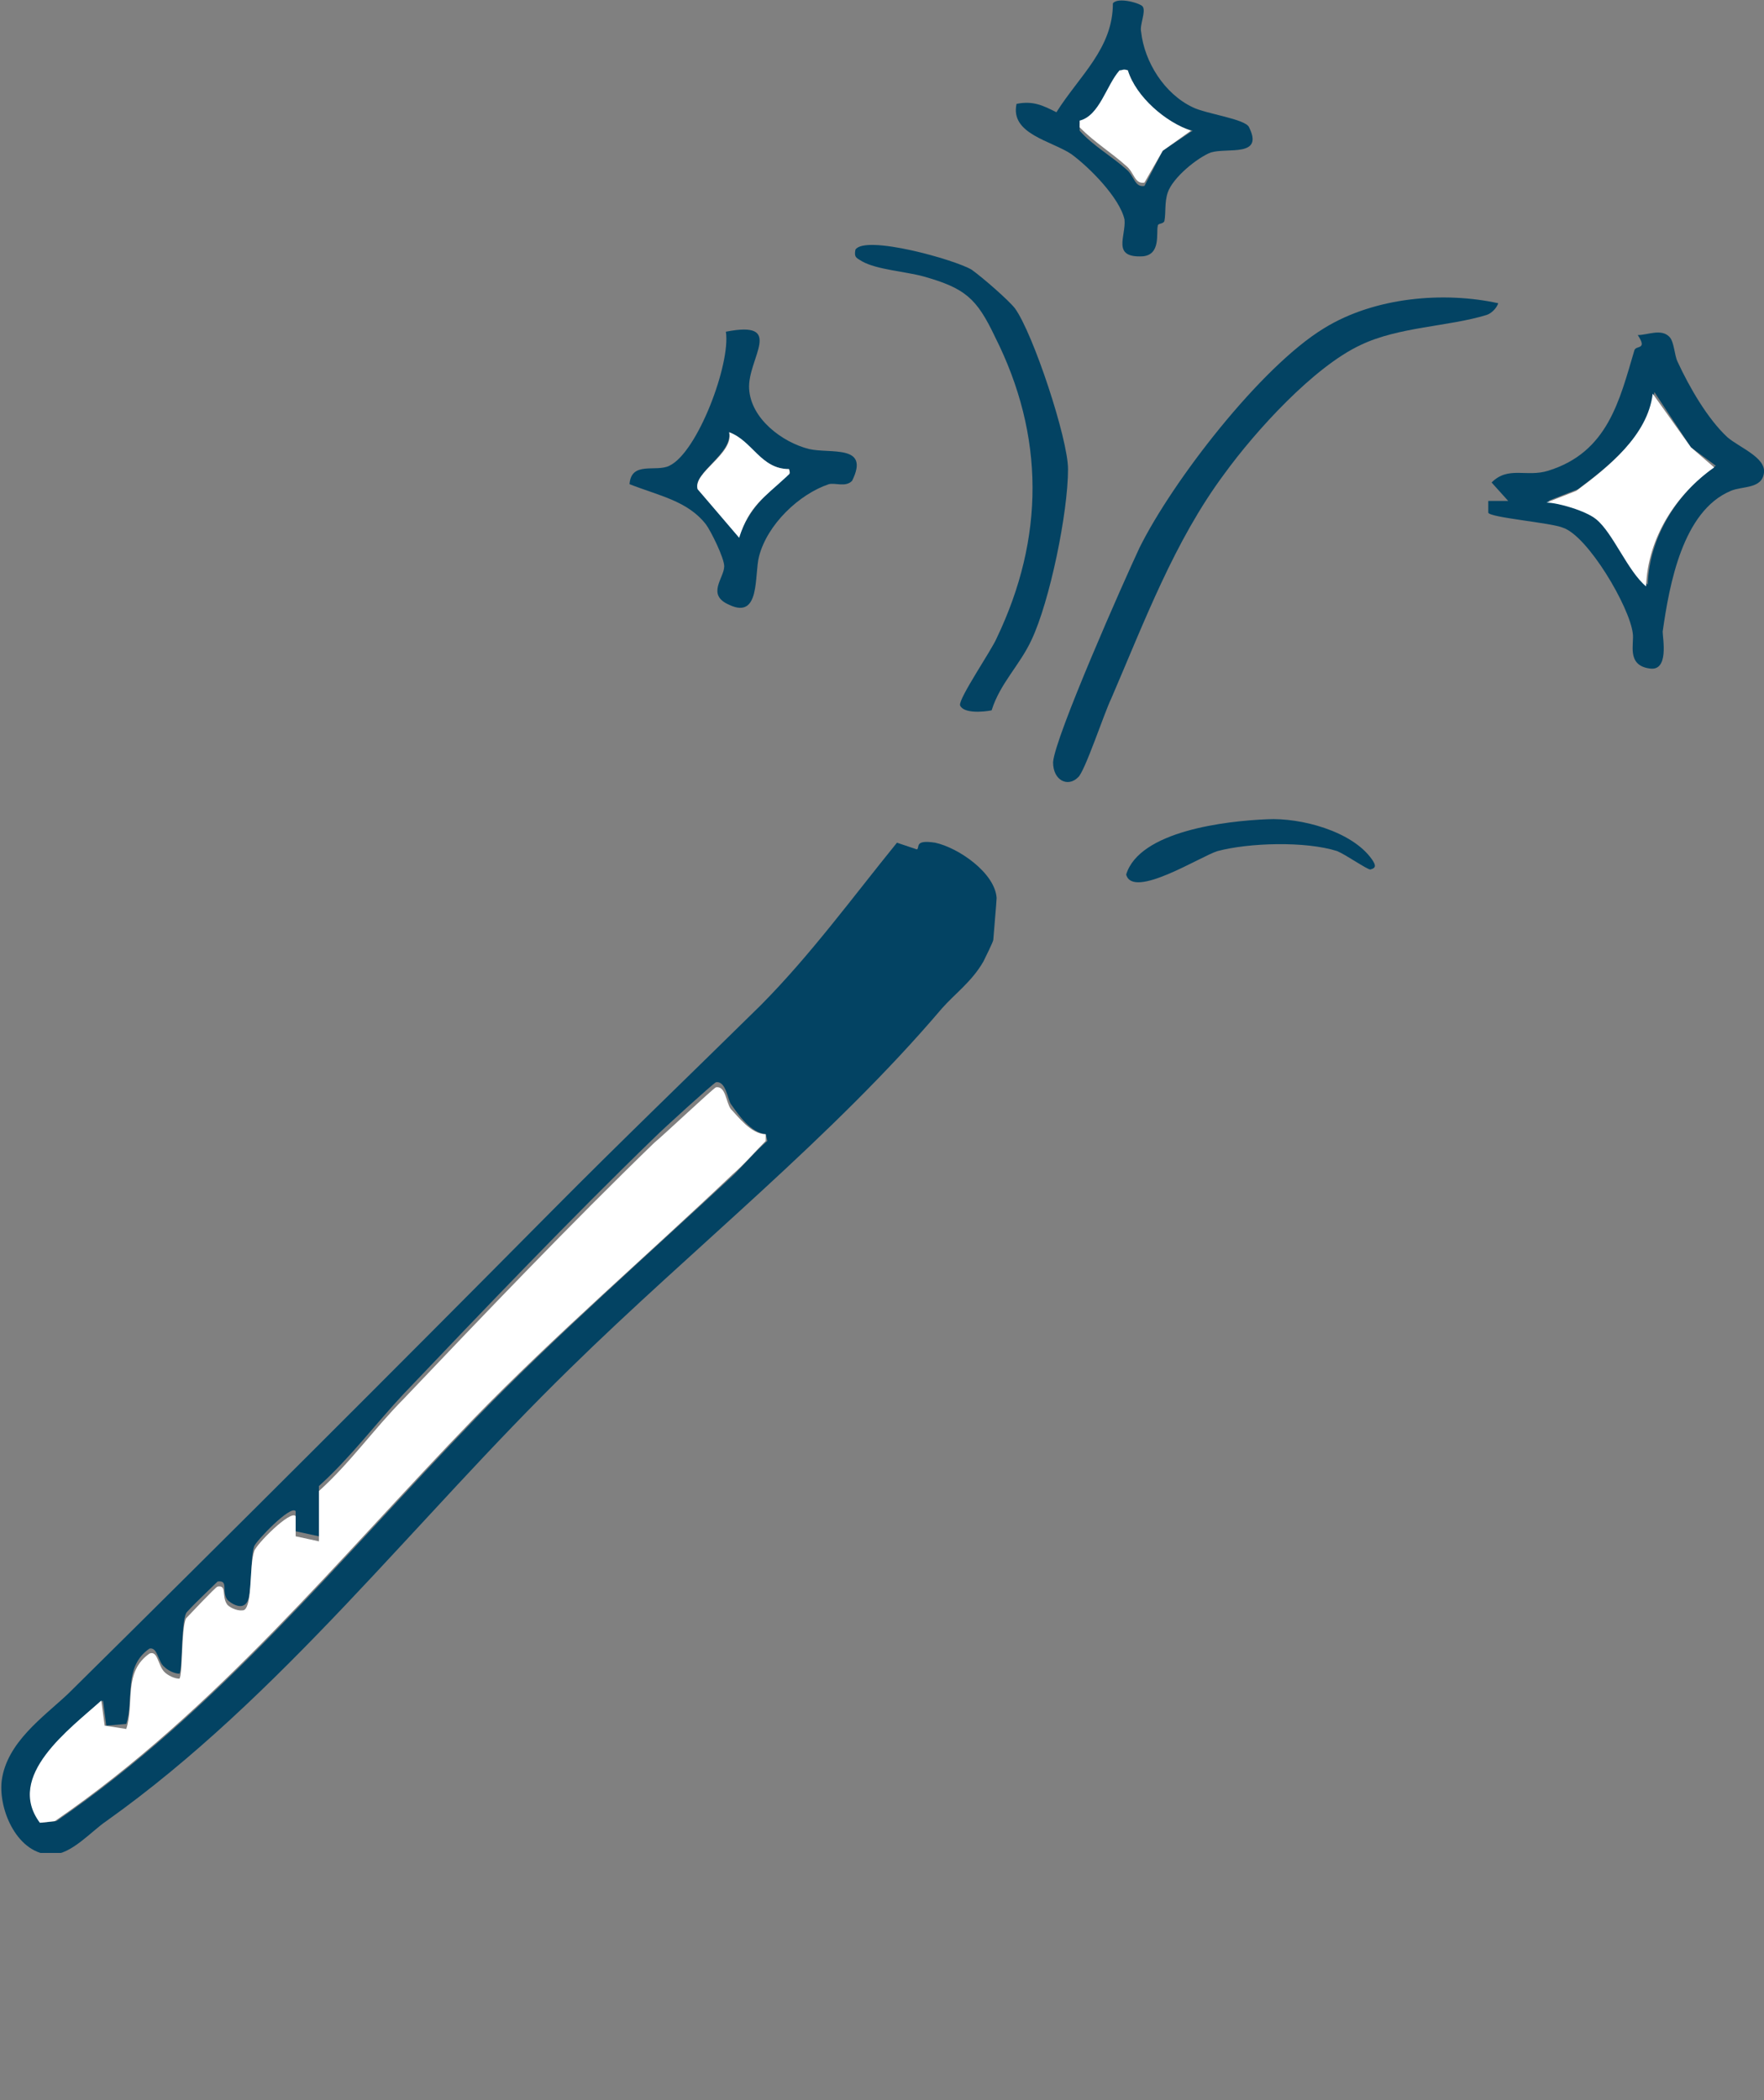 <svg width="100" height="119" viewBox="0 0 100 119" fill="none" xmlns="http://www.w3.org/2000/svg">
<rect x="0" y="0" width="100" height="119" fill="#808080" stroke="none"/>
<g clip-path="url(#clip0_553_5681)">
<path d="M51.978 48.133C52.166 48.038 51.789 47.563 53.014 47.753C54.332 48.038 56.404 49.462 56.498 50.886C56.498 51.076 56.309 53.164 56.309 53.26C56.309 53.354 55.839 54.304 55.744 54.494C55.085 55.633 54.144 56.297 53.39 57.152C47.176 64.462 39.266 70.728 32.298 77.563C23.541 86.108 15.914 96.171 6.027 103.196C5.179 103.766 4.049 105.095 2.919 105.095C1.036 105.095 -0.094 102.627 0.095 100.918C0.377 98.734 2.449 97.31 3.861 95.981C12.995 86.962 22.223 77.753 31.356 68.544C35.217 64.652 39.172 60.854 43.127 56.962C45.952 54.114 48.306 50.886 50.848 47.753L51.978 48.133ZM43.409 64.272C42.562 64.177 41.903 63.228 41.432 62.563C41.243 62.279 41.149 61.234 40.584 61.329C40.396 61.424 37.571 63.987 37.1 64.462C32.392 69.019 27.402 74.24 22.882 78.987C21.281 80.696 19.869 82.595 18.079 84.209V87.057L16.761 86.772V85.633C16.479 85.253 14.501 87.342 14.407 87.627C14.125 88.481 14.407 90.665 13.842 90.949C13.56 91.139 13.089 90.854 12.901 90.665C12.524 90.19 12.995 89.525 12.336 89.62C12.242 89.715 10.547 91.329 10.547 91.424C10.264 91.994 10.358 94.652 10.17 94.842C9.887 94.842 9.511 94.652 9.322 94.462C8.946 94.177 8.946 93.323 8.475 93.418C6.968 94.462 7.628 96.266 7.157 97.69L6.027 97.785L5.838 96.361C4.049 97.975 0.283 100.728 2.354 103.291L3.202 103.196C12.336 96.93 19.304 88.291 26.931 80.411C31.639 75.57 36.724 71.108 41.62 66.551C42.279 65.886 42.844 65.222 43.503 64.652L43.409 64.272Z" fill="#034363"/>
<path d="M43.409 64.272V64.652C42.75 65.316 42.185 65.981 41.526 66.55C36.629 71.202 31.545 75.57 26.837 80.411C19.209 88.291 12.241 96.93 3.108 103.196L2.26 103.291C0.283 100.633 3.955 97.975 5.744 96.361L5.933 97.785L7.157 97.975C7.627 96.55 6.968 94.747 8.475 93.702C8.946 93.513 8.946 94.367 9.322 94.747C9.511 94.937 9.887 95.126 10.17 95.126C10.358 94.937 10.264 92.278 10.546 91.709C10.641 91.614 12.241 89.905 12.335 89.905C12.9 89.81 12.524 90.475 12.9 90.949C13.089 91.139 13.56 91.329 13.842 91.234C14.313 90.949 14.125 88.766 14.407 87.911C14.501 87.531 16.479 85.538 16.761 85.918V87.057L18.079 87.342V84.494C19.869 82.88 21.187 80.981 22.882 79.272C27.401 74.525 32.392 69.304 37.1 64.747C37.571 64.367 40.396 61.709 40.584 61.614C41.149 61.519 41.149 62.468 41.432 62.848C41.808 63.228 42.562 64.272 43.409 64.272Z" fill="white"/>
<path d="M94.633 19.082C94.915 19.367 94.915 20.127 95.104 20.506C95.763 21.93 96.799 23.734 97.928 24.779C98.588 25.348 100.094 25.918 100 26.772C99.906 27.721 98.776 27.532 98.117 27.816C95.386 28.956 94.633 33.133 94.256 35.791C94.256 36.171 94.633 38.07 93.503 37.88C92.185 37.69 92.655 36.456 92.561 35.886C92.373 34.367 90.019 30.38 88.606 29.905C87.947 29.62 84.463 29.335 84.369 29.051V28.386H85.499L84.558 27.342C85.499 26.392 86.535 27.057 87.759 26.677C91.149 25.633 91.808 22.69 92.655 19.842C92.75 19.557 93.409 19.842 92.844 18.987C93.409 18.987 94.162 18.608 94.633 19.082ZM95.857 25.348L93.785 22.215C93.503 24.589 91.243 26.392 89.454 27.721L87.759 28.386C88.512 28.481 90.113 28.956 90.584 29.335C91.525 30.095 92.373 32.279 93.409 33.133C93.503 30.38 95.104 27.911 97.269 26.392L95.857 25.348Z" fill="#034363"/>
<path d="M84.934 17.184C84.84 17.468 84.557 17.753 84.275 17.848C82.109 18.513 79.284 18.513 77.118 19.557C74.482 20.791 71.186 24.399 69.397 26.867C66.572 30.665 64.877 35.222 62.994 39.589C62.617 40.348 61.487 43.766 61.111 44.051C60.546 44.62 59.698 44.241 59.698 43.196C59.792 41.772 63.747 32.848 64.595 31.044C66.478 27.247 71.469 20.791 75.047 18.608C77.966 16.804 81.921 16.519 84.934 17.184Z" fill="#034363"/>
<path d="M57.533 17.468C58.569 18.892 60.546 24.873 60.546 26.582C60.546 29.051 59.51 34.082 58.474 36.266C57.815 37.69 56.685 38.734 56.215 40.253C55.744 40.348 54.614 40.443 54.425 39.968C54.331 39.589 56.215 36.836 56.497 36.171C59.228 30.475 59.228 24.684 56.403 19.082C55.367 16.899 54.708 16.329 52.354 15.665C51.318 15.38 49.717 15.285 48.87 14.81C48.587 14.62 48.399 14.62 48.493 14.146C49.058 13.291 54.143 14.715 55.085 15.285C55.744 15.759 57.156 16.994 57.533 17.468Z" fill="#034363"/>
<path d="M64.784 0.38C64.972 0.665 64.595 1.424 64.689 1.804C64.878 3.513 66.008 5.316 67.609 6.076C68.362 6.456 70.622 6.74 70.81 7.215C71.657 8.924 69.586 8.354 68.644 8.639C67.891 8.924 66.478 10.063 66.196 10.918C66.008 11.487 66.102 12.057 66.008 12.532C65.913 12.722 65.631 12.627 65.631 12.816C65.537 13.196 65.819 14.43 64.784 14.525C62.995 14.62 63.842 13.386 63.748 12.437C63.465 11.203 61.77 9.494 60.735 8.734C59.605 7.975 57.251 7.595 57.627 5.886C58.569 5.696 59.134 5.981 59.887 6.361C61.205 4.272 63.089 2.753 63.089 0.19C63.371 -0.19 64.689 0.19 64.784 0.38ZM63.936 3.987C63.654 3.892 63.654 3.987 63.465 4.177C62.712 5.032 62.335 6.74 61.205 7.025V7.405C61.959 8.259 62.995 8.829 63.842 9.589C64.313 9.968 64.313 10.633 64.878 10.538L65.913 8.544L67.609 7.405C66.102 7.025 64.407 5.506 63.936 3.987Z" fill="#034363"/>
<path d="M35.688 27.437C35.782 26.108 37.194 26.772 37.947 26.392C39.548 25.633 41.431 20.601 41.149 18.797C44.539 18.133 42.373 20.317 42.467 22.025C42.561 23.734 44.35 25.063 45.857 25.443C47.081 25.728 49.341 25.158 48.305 27.247C47.929 27.627 47.364 27.342 46.987 27.437C45.292 28.006 43.503 29.715 43.032 31.519C42.75 32.563 43.126 35.127 41.337 34.272C40.019 33.703 41.055 32.753 41.055 32.089C41.055 31.614 40.301 30.095 40.019 29.715C38.983 28.386 37.382 28.101 35.688 27.437ZM44.727 26.582C43.126 26.582 42.561 24.968 41.337 24.494C41.526 25.728 39.266 26.772 39.548 27.721L41.902 30.38C42.561 28.671 43.409 28.101 44.539 26.962C44.821 26.867 44.821 26.867 44.727 26.582Z" fill="#034363"/>
<path d="M71.846 46.424C73.729 46.329 76.648 47.089 77.778 48.703C77.966 48.987 78.06 49.177 77.684 49.272C77.495 49.272 76.271 48.418 75.8 48.228C74.011 47.658 70.81 47.753 69.021 48.228C68.079 48.513 64.218 50.981 63.842 49.557C64.595 47.089 69.492 46.519 71.846 46.424Z" fill="#034363"/>
<path d="M95.857 25.348L97.175 26.487C95.01 28.006 93.409 30.475 93.315 33.228C92.279 32.373 91.431 30.19 90.49 29.43C89.925 28.956 88.324 28.481 87.665 28.481L89.36 27.816C91.149 26.487 93.409 24.683 93.691 22.31L95.857 25.348Z" fill="white"/>
<path d="M63.936 3.987C64.407 5.506 66.102 6.93 67.514 7.405L65.913 8.544L64.877 10.348C64.312 10.443 64.312 9.778 63.842 9.399C62.994 8.639 62.053 8.07 61.205 7.215V6.835C62.335 6.551 62.712 4.842 63.465 3.987C63.653 3.987 63.653 3.892 63.936 3.987Z" fill="white"/>
<path d="M44.727 26.582C44.821 26.867 44.727 26.867 44.539 27.057C43.315 28.196 42.467 28.671 41.902 30.475L39.548 27.721C39.266 26.772 41.62 25.728 41.337 24.494C42.655 24.968 43.126 26.582 44.727 26.582Z" fill="white"/>
</g>
<defs>
<clipPath id="clip0_553_5681">
<rect width="100" height="105" fill="white"/>
</clipPath>
</defs>
</svg>
